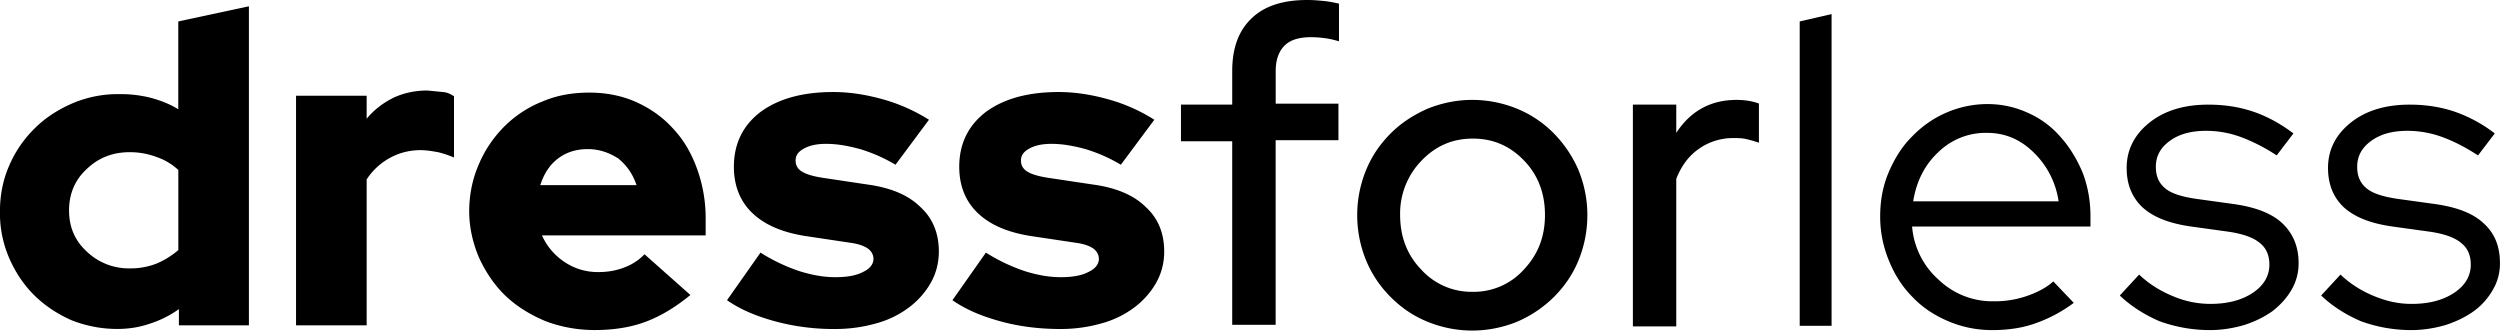 <?xml version="1.0" encoding="UTF-8"?> <svg xmlns="http://www.w3.org/2000/svg" xmlns:v="https://vecta.io/nano" viewBox="2.098 23.961 52.781 6.979"><path d="M5.875 30.84v-.353a2.19 2.19 0 0 1-.619.309c-.221.077-.453.11-.685.11a2.62 2.62 0 0 1-.972-.188c-.298-.133-.563-.31-.784-.53s-.397-.485-.53-.795a2.39 2.39 0 0 1-.188-.972c0-.342.066-.674.199-.972a2.44 2.44 0 0 1 .541-.784c.221-.221.497-.397.806-.529a2.46 2.46 0 0 1 .982-.188 2.58 2.58 0 0 1 .652.077c.209.056.408.133.585.243v-1.854l1.491-.32v6.735H5.875v.011zm-2.319-2.439c0 .353.122.64.375.872a1.28 1.28 0 0 0 .905.354 1.49 1.49 0 0 0 .563-.1 1.71 1.71 0 0 0 .464-.287v-1.69a1.28 1.28 0 0 0-.464-.276 1.59 1.59 0 0 0-.563-.1c-.364 0-.663.122-.905.354-.254.232-.375.53-.375.873zm4.792 2.439v-4.858h1.491v.486c.155-.188.342-.331.563-.442.209-.099.453-.154.718-.154l.342.033c.088.011.154.044.221.089v1.292a2.25 2.25 0 0 0-.331-.111c-.122-.021-.243-.044-.375-.044-.232 0-.453.056-.652.166a1.37 1.37 0 0 0-.486.452v3.081H8.348v.01zm8.326-.651c-.31.254-.619.442-.939.563s-.685.177-1.082.177c-.364 0-.718-.066-1.038-.188-.32-.133-.607-.31-.839-.53s-.42-.497-.563-.807c-.132-.309-.209-.64-.209-.982s.066-.674.199-.982a2.52 2.52 0 0 1 .541-.807c.221-.221.497-.408.806-.529.309-.133.64-.188.994-.188s.685.066.983.199.563.32.773.552c.221.232.386.508.508.84a3.05 3.05 0 0 1 .188 1.06v.364H13.54c.1.221.254.409.464.553a1.26 1.26 0 0 0 .729.221c.199 0 .386-.033.552-.1a1.12 1.12 0 0 0 .42-.276l.969.86zm-2.165-3.08c-.243 0-.453.065-.629.198s-.298.32-.375.563h2.032c-.077-.232-.209-.42-.386-.563-.189-.121-.399-.198-.642-.198zm2.938 3.19l.707-1.005a3.73 3.73 0 0 0 .839.397c.254.078.497.122.74.122s.441-.033.585-.11c.144-.066.221-.166.221-.276 0-.088-.044-.166-.122-.221s-.21-.1-.375-.121l-.96-.144c-.475-.078-.839-.232-1.104-.486-.254-.243-.386-.574-.386-.972 0-.485.188-.872.563-1.159.375-.276.883-.42 1.535-.42.354 0 .696.056 1.049.154a3.7 3.7 0 0 1 .972.431l-.707.95a3.31 3.31 0 0 0-.75-.331c-.243-.066-.475-.11-.718-.11-.188 0-.342.032-.464.099s-.177.144-.177.254c0 .1.044.177.132.232s.232.1.442.132l.96.144c.475.066.851.222 1.104.476.265.242.386.563.386.938 0 .231-.055.452-.166.651s-.265.375-.453.519a2.03 2.03 0 0 1-.696.343 3.15 3.15 0 0 1-.872.121 4.75 4.75 0 0 1-1.281-.165c-.397-.111-.717-.244-1.004-.443zm4.759 0l.707-1.005a3.73 3.73 0 0 0 .839.397c.254.078.497.122.74.122s.441-.033.585-.11c.144-.066.221-.166.221-.276 0-.088-.044-.166-.121-.221s-.21-.1-.375-.121l-.961-.144c-.475-.078-.839-.232-1.104-.486-.254-.243-.387-.574-.387-.972 0-.485.188-.872.563-1.159.375-.276.883-.42 1.535-.42.354 0 .696.056 1.049.154s.674.243.972.431l-.707.95a3.31 3.31 0 0 0-.75-.331c-.243-.066-.475-.11-.718-.11-.188 0-.343.032-.464.099s-.177.144-.177.254c0 .1.044.177.132.232s.232.1.442.132l.96.144c.475.066.851.222 1.104.476.265.242.386.563.386.938 0 .231-.055.452-.166.651s-.265.375-.453.519a2.04 2.04 0 0 1-.696.343 3.15 3.15 0 0 1-.872.121c-.464 0-.884-.055-1.281-.165s-.716-.244-1.003-.443zm4.825-4.13h1.082v-.706c0-.486.133-.851.409-1.115s.663-.387 1.182-.387c.121 0 .243.011.353.022s.211.033.31.055v.795c-.11-.033-.21-.055-.298-.066a2.19 2.19 0 0 0-.287-.021c-.254 0-.441.055-.563.177s-.188.298-.188.541v.685h1.325v.772H29.03v3.898h-.917v-3.876h-1.082v-.774zm3.721 2.33a2.5 2.5 0 0 1 .188-.949c.122-.298.298-.552.519-.773s.476-.386.773-.519c.299-.121.619-.188.949-.188a2.5 2.5 0 0 1 .95.188 2.32 2.32 0 0 1 .772.519 2.54 2.54 0 0 1 .52.773c.121.298.188.618.188.949 0 .343-.066.663-.188.961s-.299.552-.52.773a2.52 2.52 0 0 1-.772.519 2.52 2.52 0 0 1-.95.188c-.33 0-.65-.066-.949-.188s-.553-.298-.773-.519a2.37 2.37 0 0 1-.519-.773 2.53 2.53 0 0 1-.188-.961zm2.441 1.623a1.42 1.42 0 0 0 1.082-.475c.299-.321.441-.695.441-1.148s-.143-.839-.441-1.148-.651-.464-1.082-.464-.784.155-1.082.464a1.6 1.6 0 0 0-.453 1.148c0 .452.144.84.441 1.148a1.43 1.43 0 0 0 1.094.475zm3.379.718v-4.671h.916v.597c.145-.221.32-.397.541-.519s.465-.177.74-.177a1.68 1.68 0 0 1 .254.021 1.17 1.17 0 0 1 .21.056v.828a2.26 2.26 0 0 0-.265-.077c-.089-.022-.188-.022-.276-.022a1.25 1.25 0 0 0-.718.221c-.21.144-.375.354-.486.641v3.114h-.916v-.012zm4.195-6.581v6.581h-.673v-6.426l.673-.155zm5.113 6.096a3.01 3.01 0 0 1-.807.431c-.275.1-.585.144-.916.144a2.35 2.35 0 0 1-.928-.188c-.287-.122-.541-.287-.751-.508-.21-.21-.376-.464-.497-.763a2.42 2.42 0 0 1-.188-.938c0-.331.055-.641.177-.928s.276-.541.485-.75c.199-.21.442-.387.719-.509a2.19 2.19 0 0 1 .883-.188c.309 0 .596.066.861.188a1.94 1.94 0 0 1 .685.509c.188.209.343.463.464.75.11.287.166.597.166.928v.21h-3.766a1.68 1.68 0 0 0 .563 1.126 1.64 1.64 0 0 0 1.16.453 2.09 2.09 0 0 0 .695-.11c.22-.077.42-.177.563-.31l.432.453zm-1.833-3.589a1.43 1.43 0 0 0-1.027.408c-.286.266-.464.619-.53 1.038h3.07a1.79 1.79 0 0 0-.52-1.026c-.288-.287-.618-.42-.993-.42zm2.805 3.434l.408-.442c.21.199.442.343.707.453a2.02 2.02 0 0 0 .795.166c.364 0 .663-.078.895-.232s.353-.354.353-.597c0-.198-.065-.353-.209-.463-.133-.11-.354-.188-.652-.232l-.795-.11c-.463-.066-.795-.198-1.026-.408-.221-.21-.331-.486-.331-.828 0-.387.166-.707.486-.961s.739-.376 1.236-.376c.331 0 .641.045.938.144s.585.255.861.464l-.354.464a3.75 3.75 0 0 0-.751-.386c-.242-.089-.486-.133-.74-.133-.309 0-.563.066-.762.21s-.298.32-.298.552c0 .199.066.343.198.453s.354.177.652.221l.795.11c.463.066.806.198 1.027.408s.342.486.342.84a1.09 1.09 0 0 1-.144.552c-.1.177-.231.32-.397.453-.166.121-.365.221-.597.298-.221.066-.475.11-.729.11a3.11 3.11 0 0 1-1.071-.188c-.307-.133-.594-.31-.837-.542zm4.251 0l.408-.442c.211.199.441.343.707.453s.52.166.795.166c.365 0 .662-.078.895-.232s.354-.354.354-.597c0-.198-.066-.353-.21-.463-.132-.11-.353-.188-.651-.232l-.795-.11c-.464-.066-.795-.198-1.027-.408-.221-.21-.331-.486-.331-.828 0-.387.165-.707.485-.961s.74-.376 1.237-.376c.331 0 .641.045.938.144a2.99 2.99 0 0 1 .861.464l-.354.464c-.254-.165-.508-.298-.75-.386a2.14 2.14 0 0 0-.74-.133c-.31 0-.563.066-.762.21s-.299.32-.299.552c0 .199.066.343.199.453s.354.177.651.221l.795.11c.464.066.806.198 1.026.408.232.21.343.486.343.84a1.08 1.08 0 0 1-.144.552 1.42 1.42 0 0 1-.397.453c-.165.121-.364.221-.597.298-.221.066-.475.11-.729.11a3.1 3.1 0 0 1-1.07-.188c-.308-.133-.595-.31-.838-.542z"></path></svg> 